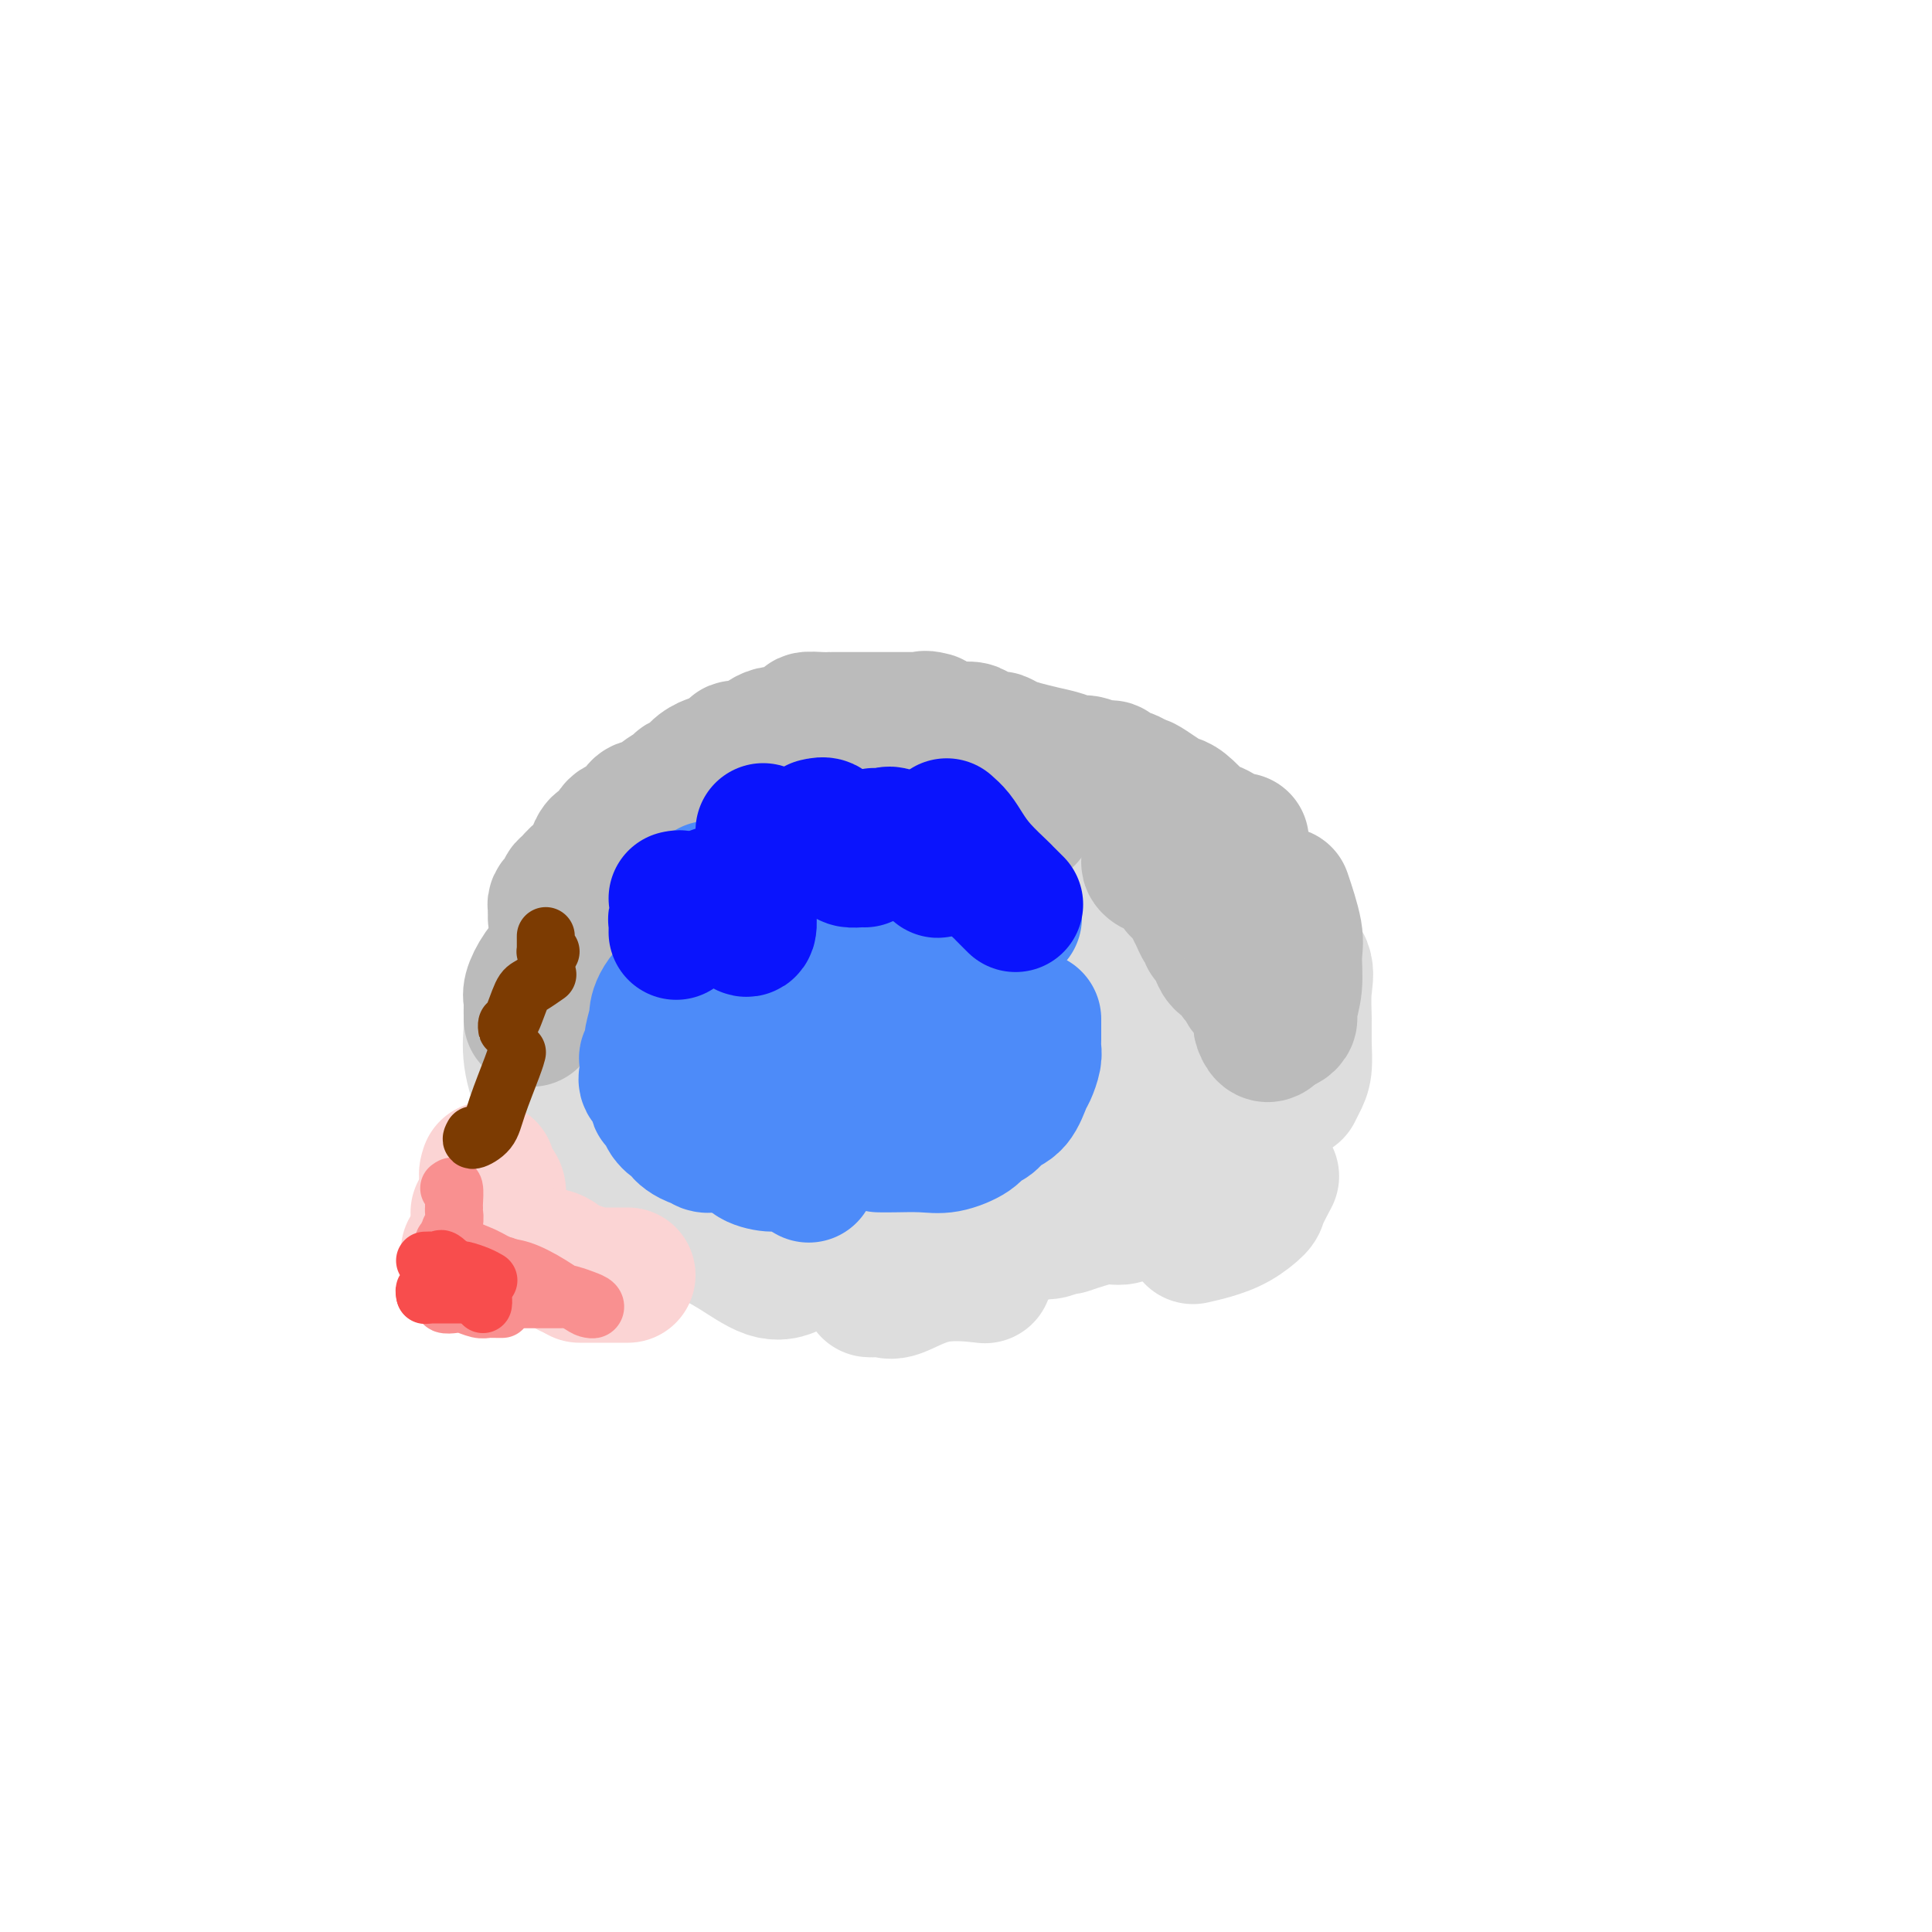 <svg viewBox='0 0 400 400' version='1.1' xmlns='http://www.w3.org/2000/svg' xmlns:xlink='http://www.w3.org/1999/xlink'><g fill='none' stroke='#DDDDDD' stroke-width='28' stroke-linecap='round' stroke-linejoin='round'><path d='M110,210c-0.013,-0.213 -0.027,-0.427 0,0c0.027,0.427 0.093,1.494 0,3c-0.093,1.506 -0.347,3.452 0,6c0.347,2.548 1.293,5.698 3,9c1.707,3.302 4.174,6.755 6,9c1.826,2.245 3.011,3.281 4,4c0.989,0.719 1.782,1.121 3,2c1.218,0.879 2.863,2.236 4,3c1.137,0.764 1.768,0.937 2,1c0.232,0.063 0.066,0.018 0,0c-0.066,-0.018 -0.033,-0.009 0,0'/><path d='M180,267c0.241,0.024 0.483,0.049 1,0c0.517,-0.049 1.310,-0.171 2,0c0.690,0.171 1.278,0.633 3,0c1.722,-0.633 4.579,-2.363 8,-3c3.421,-0.637 7.406,-0.182 9,0c1.594,0.182 0.797,0.091 0,0'/><path d='M247,256c1.242,-0.279 2.484,-0.559 4,-1c1.516,-0.441 3.307,-1.044 5,-2c1.693,-0.956 3.289,-2.267 4,-3c0.711,-0.733 0.538,-0.890 1,-2c0.462,-1.110 1.561,-3.174 2,-4c0.439,-0.826 0.220,-0.413 0,0'/><path d='M268,226c0.309,-0.627 0.618,-1.255 1,-2c0.382,-0.745 0.837,-1.609 1,-3c0.163,-1.391 0.033,-3.310 0,-5c-0.033,-1.690 0.030,-3.152 0,-5c-0.030,-1.848 -0.155,-4.081 0,-6c0.155,-1.919 0.588,-3.522 0,-5c-0.588,-1.478 -2.199,-2.831 -3,-4c-0.801,-1.169 -0.792,-2.156 -1,-3c-0.208,-0.844 -0.634,-1.547 -1,-2c-0.366,-0.453 -0.673,-0.657 -1,-1c-0.327,-0.343 -0.675,-0.824 -1,-1c-0.325,-0.176 -0.626,-0.047 -1,0c-0.374,0.047 -0.821,0.014 -1,0c-0.179,-0.014 -0.089,-0.007 0,0'/><path d='M220,164c-0.699,-0.868 -1.398,-1.736 -2,-2c-0.602,-0.264 -1.107,0.075 -2,0c-0.893,-0.075 -2.175,-0.565 -3,-1c-0.825,-0.435 -1.194,-0.814 -2,-1c-0.806,-0.186 -2.050,-0.179 -3,-1c-0.950,-0.821 -1.605,-2.472 -2,-3c-0.395,-0.528 -0.528,0.065 -1,0c-0.472,-0.065 -1.281,-0.788 -2,-1c-0.719,-0.212 -1.349,0.088 -2,0c-0.651,-0.088 -1.325,-0.563 -2,-1c-0.675,-0.437 -1.352,-0.835 -2,-1c-0.648,-0.165 -1.269,-0.097 -2,0c-0.731,0.097 -1.574,0.222 -2,0c-0.426,-0.222 -0.435,-0.792 -1,-1c-0.565,-0.208 -1.687,-0.056 -2,0c-0.313,0.056 0.184,0.015 0,0c-0.184,-0.015 -1.049,-0.004 -2,0c-0.951,0.004 -1.986,-0.000 -3,0c-1.014,0.000 -2.005,0.004 -3,0c-0.995,-0.004 -1.994,-0.017 -3,0c-1.006,0.017 -2.017,0.065 -3,0c-0.983,-0.065 -1.936,-0.244 -3,0c-1.064,0.244 -2.237,0.909 -3,1c-0.763,0.091 -1.116,-0.392 -2,0c-0.884,0.392 -2.300,1.659 -3,2c-0.700,0.341 -0.683,-0.242 -1,0c-0.317,0.242 -0.969,1.311 -2,2c-1.031,0.689 -2.441,0.999 -3,1c-0.559,0.001 -0.266,-0.307 -1,0c-0.734,0.307 -2.495,1.231 -4,2c-1.505,0.769 -2.752,1.385 -4,2'/><path d='M150,162c-3.888,1.763 -2.107,1.171 -2,1c0.107,-0.171 -1.458,0.078 -3,1c-1.542,0.922 -3.061,2.516 -4,3c-0.939,0.484 -1.300,-0.142 -2,0c-0.700,0.142 -1.741,1.052 -3,2c-1.259,0.948 -2.735,1.934 -3,2c-0.265,0.066 0.683,-0.788 0,0c-0.683,0.788 -2.995,3.219 -4,4c-1.005,0.781 -0.701,-0.086 -1,0c-0.299,0.086 -1.200,1.127 -2,2c-0.800,0.873 -1.500,1.580 -2,2c-0.500,0.420 -0.800,0.555 -1,1c-0.200,0.445 -0.301,1.202 -1,2c-0.699,0.798 -1.996,1.638 -3,3c-1.004,1.362 -1.715,3.246 -2,4c-0.285,0.754 -0.142,0.377 0,0'/><path d='M116,208c-0.197,1.541 -0.394,3.083 0,5c0.394,1.917 1.379,4.210 2,6c0.621,1.790 0.879,3.078 2,5c1.121,1.922 3.105,4.478 4,6c0.895,1.522 0.703,2.009 1,3c0.297,0.991 1.085,2.487 2,4c0.915,1.513 1.957,3.045 3,4c1.043,0.955 2.089,1.334 3,2c0.911,0.666 1.689,1.619 2,2c0.311,0.381 0.156,0.191 0,0'/><path d='M134,246c-0.010,0.677 -0.019,1.355 2,3c2.019,1.645 6.068,4.259 9,6c2.932,1.741 4.747,2.610 7,4c2.253,1.390 4.944,3.300 7,4c2.056,0.700 3.477,0.188 4,0c0.523,-0.188 0.150,-0.054 0,0c-0.150,0.054 -0.075,0.027 0,0'/><path d='M163,260c-0.385,-0.016 -0.770,-0.033 0,0c0.770,0.033 2.696,0.114 4,0c1.304,-0.114 1.985,-0.423 5,0c3.015,0.423 8.363,1.577 13,2c4.637,0.423 8.562,0.113 11,0c2.438,-0.113 3.387,-0.030 4,0c0.613,0.030 0.889,0.009 1,0c0.111,-0.009 0.055,-0.004 0,0'/><path d='M221,254c2.574,-0.871 5.149,-1.742 7,-2c1.851,-0.258 2.980,0.096 4,0c1.020,-0.096 1.931,-0.642 2,-1c0.069,-0.358 -0.702,-0.527 0,-1c0.702,-0.473 2.879,-1.251 4,-2c1.121,-0.749 1.186,-1.471 2,-2c0.814,-0.529 2.375,-0.865 3,-1c0.625,-0.135 0.312,-0.067 0,0'/><path d='M247,235c0.084,-0.113 0.167,-0.227 0,0c-0.167,0.227 -0.585,0.794 0,1c0.585,0.206 2.173,0.051 3,0c0.827,-0.051 0.894,0.003 2,0c1.106,-0.003 3.250,-0.062 4,0c0.750,0.062 0.106,0.244 0,-1c-0.106,-1.244 0.325,-3.913 1,-7c0.675,-3.087 1.593,-6.590 2,-9c0.407,-2.410 0.302,-3.726 0,-5c-0.302,-1.274 -0.801,-2.507 -1,-3c-0.199,-0.493 -0.100,-0.247 0,0'/><path d='M229,188c-0.137,0.097 -0.274,0.195 -1,0c-0.726,-0.195 -2.041,-0.681 -3,-1c-0.959,-0.319 -1.562,-0.471 -2,-1c-0.438,-0.529 -0.712,-1.434 -2,-2c-1.288,-0.566 -3.589,-0.794 -5,-1c-1.411,-0.206 -1.930,-0.392 -3,-1c-1.070,-0.608 -2.690,-1.640 -4,-2c-1.310,-0.360 -2.309,-0.048 -4,0c-1.691,0.048 -4.073,-0.169 -6,-1c-1.927,-0.831 -3.400,-2.275 -5,-3c-1.600,-0.725 -3.327,-0.730 -6,-1c-2.673,-0.270 -6.292,-0.804 -8,-1c-1.708,-0.196 -1.505,-0.052 -2,0c-0.495,0.052 -1.689,0.013 -2,0c-0.311,-0.013 0.260,-0.001 0,0c-0.260,0.001 -1.352,-0.011 -2,0c-0.648,0.011 -0.853,0.044 -1,0c-0.147,-0.044 -0.235,-0.165 -1,0c-0.765,0.165 -2.206,0.615 -3,1c-0.794,0.385 -0.942,0.705 -2,1c-1.058,0.295 -3.028,0.565 -4,1c-0.972,0.435 -0.947,1.034 -2,2c-1.053,0.966 -3.184,2.299 -5,3c-1.816,0.701 -3.317,0.769 -4,1c-0.683,0.231 -0.548,0.624 -1,1c-0.452,0.376 -1.490,0.734 -2,1c-0.510,0.266 -0.490,0.439 -1,1c-0.510,0.561 -1.549,1.511 -2,2c-0.451,0.489 -0.314,0.516 -1,1c-0.686,0.484 -2.196,1.424 -3,2c-0.804,0.576 -0.902,0.788 -1,1'/><path d='M141,192c-5.203,3.125 -2.210,1.936 -2,2c0.210,0.064 -2.364,1.379 -5,3c-2.636,1.621 -5.334,3.549 -7,5c-1.666,1.451 -2.299,2.427 -4,4c-1.701,1.573 -4.470,3.744 -6,5c-1.530,1.256 -1.823,1.596 -2,2c-0.177,0.404 -0.240,0.872 0,1c0.240,0.128 0.783,-0.083 1,0c0.217,0.083 0.109,0.459 3,0c2.891,-0.459 8.780,-1.755 11,-3c2.220,-1.245 0.769,-2.439 4,-4c3.231,-1.561 11.143,-3.489 15,-5c3.857,-1.511 3.659,-2.604 5,-4c1.341,-1.396 4.222,-3.095 6,-4c1.778,-0.905 2.452,-1.016 3,-1c0.548,0.016 0.969,0.159 1,0c0.031,-0.159 -0.327,-0.621 0,-1c0.327,-0.379 1.339,-0.676 2,-1c0.661,-0.324 0.970,-0.675 1,-1c0.030,-0.325 -0.219,-0.623 0,-1c0.219,-0.377 0.905,-0.832 1,-1c0.095,-0.168 -0.401,-0.048 -1,0c-0.599,0.048 -1.299,0.024 -2,0'/><path d='M165,188c-1.253,0.521 -2.886,1.824 -4,3c-1.114,1.176 -1.708,2.225 -4,5c-2.292,2.775 -6.282,7.275 -8,10c-1.718,2.725 -1.164,3.673 -1,5c0.164,1.327 -0.061,3.031 0,4c0.061,0.969 0.407,1.202 0,2c-0.407,0.798 -1.569,2.160 -2,3c-0.431,0.840 -0.132,1.159 0,2c0.132,0.841 0.097,2.204 0,3c-0.097,0.796 -0.256,1.026 -1,2c-0.744,0.974 -2.073,2.691 0,1c2.073,-1.691 7.549,-6.791 10,-9c2.451,-2.209 1.879,-1.527 2,-2c0.121,-0.473 0.936,-2.102 2,-4c1.064,-1.898 2.376,-4.066 4,-7c1.624,-2.934 3.559,-6.633 5,-9c1.441,-2.367 2.386,-3.403 3,-4c0.614,-0.597 0.897,-0.757 1,-1c0.103,-0.243 0.028,-0.570 0,-1c-0.028,-0.430 -0.007,-0.962 0,-1c0.007,-0.038 0.002,0.418 0,1c-0.002,0.582 -0.001,1.291 0,2'/><path d='M172,193c0.026,2.153 0.091,6.034 0,8c-0.091,1.966 -0.339,2.015 -3,7c-2.661,4.985 -7.734,14.904 -10,20c-2.266,5.096 -1.725,5.369 -2,6c-0.275,0.631 -1.367,1.619 -2,3c-0.633,1.381 -0.809,3.154 -1,4c-0.191,0.846 -0.398,0.766 0,1c0.398,0.234 1.401,0.784 2,1c0.599,0.216 0.794,0.098 2,0c1.206,-0.098 3.422,-0.175 5,-1c1.578,-0.825 2.517,-2.396 3,-4c0.483,-1.604 0.511,-3.239 1,-5c0.489,-1.761 1.439,-3.646 2,-6c0.561,-2.354 0.733,-5.177 1,-8c0.267,-2.823 0.629,-5.646 1,-8c0.371,-2.354 0.751,-4.237 2,-7c1.249,-2.763 3.368,-6.404 5,-10c1.632,-3.596 2.777,-7.147 4,-9c1.223,-1.853 2.524,-2.006 3,-3c0.476,-0.994 0.128,-2.827 0,-3c-0.128,-0.173 -0.034,1.314 0,3c0.034,1.686 0.009,3.569 0,6c-0.009,2.431 -0.003,5.409 0,9c0.003,3.591 0.001,7.796 0,12'/><path d='M185,209c-0.000,5.895 -0.001,5.631 0,7c0.001,1.369 0.003,4.371 0,7c-0.003,2.629 -0.012,4.887 0,6c0.012,1.113 0.044,1.083 0,1c-0.044,-0.083 -0.166,-0.218 0,0c0.166,0.218 0.620,0.790 1,1c0.380,0.210 0.687,0.060 1,0c0.313,-0.060 0.631,-0.029 1,0c0.369,0.029 0.787,0.057 1,0c0.213,-0.057 0.220,-0.200 1,0c0.780,0.200 2.334,0.744 3,2c0.666,1.256 0.443,3.225 1,4c0.557,0.775 1.892,0.357 3,0c1.108,-0.357 1.988,-0.652 3,-1c1.012,-0.348 2.155,-0.749 3,-2c0.845,-1.251 1.393,-3.352 2,-5c0.607,-1.648 1.273,-2.842 2,-5c0.727,-2.158 1.514,-5.279 2,-8c0.486,-2.721 0.669,-5.040 1,-8c0.331,-2.960 0.809,-6.560 1,-9c0.191,-2.440 0.096,-3.720 0,-5'/><path d='M211,194c0.622,-5.200 0.177,-3.200 0,-3c-0.177,0.200 -0.087,-1.398 0,-2c0.087,-0.602 0.173,-0.207 0,0c-0.173,0.207 -0.603,0.225 -1,0c-0.397,-0.225 -0.762,-0.694 -1,0c-0.238,0.694 -0.351,2.552 0,4c0.351,1.448 1.165,2.487 2,5c0.835,2.513 1.690,6.500 2,9c0.310,2.500 0.075,3.513 0,5c-0.075,1.487 0.010,3.449 0,5c-0.010,1.551 -0.116,2.690 0,4c0.116,1.310 0.453,2.789 0,4c-0.453,1.211 -1.697,2.153 -3,3c-1.303,0.847 -2.665,1.599 -4,2c-1.335,0.401 -2.641,0.451 -4,1c-1.359,0.549 -2.770,1.597 -4,2c-1.230,0.403 -2.279,0.159 -3,0c-0.721,-0.159 -1.114,-0.235 -2,0c-0.886,0.235 -2.266,0.781 -3,1c-0.734,0.219 -0.824,0.110 -1,0c-0.176,-0.110 -0.438,-0.222 -1,0c-0.562,0.222 -1.422,0.777 -2,1c-0.578,0.223 -0.873,0.115 -1,0c-0.127,-0.115 -0.086,-0.237 0,0c0.086,0.237 0.215,0.833 0,1c-0.215,0.167 -0.776,-0.095 -1,0c-0.224,0.095 -0.112,0.548 0,1'/><path d='M184,237c-4.462,1.845 -1.117,0.456 0,0c1.117,-0.456 0.005,0.021 0,1c-0.005,0.979 1.096,2.458 2,3c0.904,0.542 1.612,0.145 2,0c0.388,-0.145 0.458,-0.038 2,0c1.542,0.038 4.556,0.008 7,0c2.444,-0.008 4.316,0.008 7,-1c2.684,-1.008 6.178,-3.038 8,-4c1.822,-0.962 1.970,-0.855 3,-1c1.030,-0.145 2.942,-0.543 4,-1c1.058,-0.457 1.261,-0.975 2,-1c0.739,-0.025 2.015,0.442 3,0c0.985,-0.442 1.679,-1.794 2,-3c0.321,-1.206 0.269,-2.265 1,-4c0.731,-1.735 2.246,-4.145 3,-6c0.754,-1.855 0.749,-3.156 1,-5c0.251,-1.844 0.759,-4.230 1,-7c0.241,-2.770 0.216,-5.925 0,-9c-0.216,-3.075 -0.621,-6.070 -1,-8c-0.379,-1.930 -0.731,-2.796 -1,-4c-0.269,-1.204 -0.453,-2.745 -1,-4c-0.547,-1.255 -1.455,-2.222 -2,-3c-0.545,-0.778 -0.727,-1.365 -1,-2c-0.273,-0.635 -0.636,-1.317 -1,-2'/><path d='M225,176c-0.957,-2.366 -0.350,-0.780 0,-1c0.350,-0.220 0.444,-2.244 0,-3c-0.444,-0.756 -1.425,-0.244 -2,-1c-0.575,-0.756 -0.745,-2.781 -1,-4c-0.255,-1.219 -0.594,-1.633 -1,-2c-0.406,-0.367 -0.878,-0.688 -1,-1c-0.122,-0.312 0.106,-0.615 0,-1c-0.106,-0.385 -0.545,-0.853 -1,-1c-0.455,-0.147 -0.925,0.025 -1,0c-0.075,-0.025 0.245,-0.249 1,0c0.755,0.249 1.946,0.970 3,2c1.054,1.030 1.971,2.368 3,3c1.029,0.632 2.171,0.559 3,1c0.829,0.441 1.345,1.395 2,2c0.655,0.605 1.449,0.861 2,1c0.551,0.139 0.859,0.161 2,1c1.141,0.839 3.115,2.494 4,3c0.885,0.506 0.680,-0.135 1,0c0.320,0.135 1.164,1.048 2,2c0.836,0.952 1.663,1.943 2,3c0.337,1.057 0.184,2.181 0,3c-0.184,0.819 -0.398,1.332 0,3c0.398,1.668 1.408,4.491 2,6c0.592,1.509 0.767,1.703 1,3c0.233,1.297 0.524,3.695 1,5c0.476,1.305 1.136,1.516 2,2c0.864,0.484 1.932,1.242 3,2'/><path d='M252,204c0.713,0.815 -0.005,0.853 0,1c0.005,0.147 0.734,0.402 1,1c0.266,0.598 0.071,1.540 0,2c-0.071,0.460 -0.018,0.440 0,1c0.018,0.560 0.001,1.702 0,2c-0.001,0.298 0.014,-0.248 0,0c-0.014,0.248 -0.056,1.291 0,2c0.056,0.709 0.211,1.083 0,2c-0.211,0.917 -0.789,2.375 -1,3c-0.211,0.625 -0.057,0.415 0,1c0.057,0.585 0.015,1.965 0,3c-0.015,1.035 -0.004,1.724 0,2c0.004,0.276 0.002,0.138 0,0'/><path d='M247,233c0.045,-0.159 0.089,-0.317 0,0c-0.089,0.317 -0.312,1.110 -1,2c-0.688,0.890 -1.842,1.877 -3,3c-1.158,1.123 -2.321,2.381 -3,3c-0.679,0.619 -0.874,0.599 -2,1c-1.126,0.401 -3.183,1.222 -4,2c-0.817,0.778 -0.394,1.514 -1,2c-0.606,0.486 -2.240,0.721 -3,1c-0.760,0.279 -0.645,0.603 -1,1c-0.355,0.397 -1.180,0.866 -2,1c-0.820,0.134 -1.634,-0.066 -2,0c-0.366,0.066 -0.285,0.400 -1,1c-0.715,0.600 -2.226,1.466 -3,2c-0.774,0.534 -0.811,0.734 -1,1c-0.189,0.266 -0.528,0.596 -1,1c-0.472,0.404 -1.076,0.883 -2,1c-0.924,0.117 -2.169,-0.127 -3,0c-0.831,0.127 -1.248,0.626 -2,1c-0.752,0.374 -1.837,0.622 -3,1c-1.163,0.378 -2.403,0.886 -3,1c-0.597,0.114 -0.552,-0.165 -1,0c-0.448,0.165 -1.390,0.775 -2,1c-0.610,0.225 -0.889,0.064 -1,0c-0.111,-0.064 -0.056,-0.032 0,0'/></g>
<g fill='none' stroke='#BBBBBB' stroke-width='28' stroke-linecap='round' stroke-linejoin='round'><path d='M110,211c0.003,-0.217 0.006,-0.434 0,-1c-0.006,-0.566 -0.020,-1.480 0,-2c0.020,-0.520 0.074,-0.645 0,-1c-0.074,-0.355 -0.274,-0.940 0,-2c0.274,-1.060 1.024,-2.593 2,-4c0.976,-1.407 2.179,-2.686 3,-4c0.821,-1.314 1.259,-2.661 3,-5c1.741,-2.339 4.783,-5.668 6,-7c1.217,-1.332 0.608,-0.666 0,0'/><path d='M139,173c0.574,-0.342 1.149,-0.685 2,-1c0.851,-0.315 1.980,-0.604 3,-1c1.020,-0.396 1.931,-0.899 3,-1c1.069,-0.101 2.298,0.200 3,0c0.702,-0.200 0.879,-0.902 1,-1c0.121,-0.098 0.187,0.407 1,0c0.813,-0.407 2.373,-1.728 4,-2c1.627,-0.272 3.323,0.504 5,0c1.677,-0.504 3.336,-2.287 4,-3c0.664,-0.713 0.332,-0.357 0,0'/><path d='M194,163c0.223,-0.083 0.445,-0.167 1,0c0.555,0.167 1.442,0.584 2,1c0.558,0.416 0.785,0.831 1,1c0.215,0.169 0.416,0.091 1,0c0.584,-0.091 1.552,-0.196 2,0c0.448,0.196 0.378,0.692 1,1c0.622,0.308 1.937,0.429 4,1c2.063,0.571 4.875,1.592 6,2c1.125,0.408 0.562,0.204 0,0'/><path d='M238,178c-0.133,0.305 -0.266,0.610 0,1c0.266,0.390 0.932,0.865 2,1c1.068,0.135 2.539,-0.070 3,0c0.461,0.070 -0.087,0.414 0,1c0.087,0.586 0.811,1.413 1,2c0.189,0.587 -0.157,0.934 0,1c0.157,0.066 0.816,-0.148 1,0c0.184,0.148 -0.106,0.659 0,1c0.106,0.341 0.607,0.511 1,1c0.393,0.489 0.679,1.297 1,2c0.321,0.703 0.677,1.300 1,2c0.323,0.700 0.612,1.502 1,2c0.388,0.498 0.874,0.692 1,1c0.126,0.308 -0.108,0.730 0,1c0.108,0.270 0.557,0.387 1,1c0.443,0.613 0.879,1.722 1,2c0.121,0.278 -0.073,-0.277 0,0c0.073,0.277 0.415,1.385 1,2c0.585,0.615 1.414,0.738 2,1c0.586,0.262 0.928,0.662 1,1c0.072,0.338 -0.126,0.615 0,1c0.126,0.385 0.576,0.879 1,1c0.424,0.121 0.821,-0.129 1,0c0.179,0.129 0.138,0.639 0,1c-0.138,0.361 -0.374,0.574 0,1c0.374,0.426 1.358,1.067 2,2c0.642,0.933 0.943,2.159 1,3c0.057,0.841 -0.129,1.298 0,2c0.129,0.702 0.573,1.651 1,2c0.427,0.349 0.836,0.100 1,0c0.164,-0.100 0.082,-0.050 0,0'/><path d='M265,212c0.301,0.082 0.602,0.164 1,0c0.398,-0.164 0.893,-0.574 1,-1c0.107,-0.426 -0.175,-0.868 0,-2c0.175,-1.132 0.807,-2.952 1,-5c0.193,-2.048 -0.051,-4.322 0,-6c0.051,-1.678 0.398,-2.759 0,-5c-0.398,-2.241 -1.542,-5.640 -2,-7c-0.458,-1.360 -0.229,-0.680 0,0'/><path d='M257,174c-0.435,0.014 -0.870,0.028 -1,0c-0.130,-0.028 0.045,-0.100 0,0c-0.045,0.100 -0.309,0.370 -1,0c-0.691,-0.370 -1.809,-1.381 -3,-2c-1.191,-0.619 -2.454,-0.847 -3,-1c-0.546,-0.153 -0.377,-0.229 -1,-1c-0.623,-0.771 -2.040,-2.235 -3,-3c-0.960,-0.765 -1.462,-0.831 -2,-1c-0.538,-0.169 -1.112,-0.441 -2,-1c-0.888,-0.559 -2.091,-1.406 -3,-2c-0.909,-0.594 -1.524,-0.934 -2,-1c-0.476,-0.066 -0.812,0.141 -1,0c-0.188,-0.141 -0.228,-0.630 -1,-1c-0.772,-0.370 -2.275,-0.620 -3,-1c-0.725,-0.380 -0.672,-0.889 -1,-1c-0.328,-0.111 -1.038,0.178 -2,0c-0.962,-0.178 -2.175,-0.821 -3,-1c-0.825,-0.179 -1.260,0.107 -2,0c-0.740,-0.107 -1.785,-0.607 -3,-1c-1.215,-0.393 -2.600,-0.679 -4,-1c-1.400,-0.321 -2.816,-0.677 -4,-1c-1.184,-0.323 -2.137,-0.612 -3,-1c-0.863,-0.388 -1.638,-0.874 -2,-1c-0.362,-0.126 -0.313,0.107 -1,0c-0.687,-0.107 -2.112,-0.554 -3,-1c-0.888,-0.446 -1.239,-0.889 -2,-1c-0.761,-0.111 -1.932,0.111 -3,0c-1.068,-0.111 -2.034,-0.556 -3,-1'/><path d='M195,150c-5.919,-1.774 -2.716,-1.207 -2,-1c0.716,0.207 -1.055,0.056 -2,0c-0.945,-0.056 -1.064,-0.015 -1,0c0.064,0.015 0.312,0.004 0,0c-0.312,-0.004 -1.182,-0.001 -2,0c-0.818,0.001 -1.582,0.000 -2,0c-0.418,-0.000 -0.490,-0.000 -1,0c-0.510,0.000 -1.459,0.000 -2,0c-0.541,-0.000 -0.672,-0.000 -1,0c-0.328,0.000 -0.851,0.000 -1,0c-0.149,-0.000 0.076,0.000 0,0c-0.076,-0.000 -0.453,-0.000 -1,0c-0.547,0.000 -1.265,0.000 -2,0c-0.735,-0.000 -1.488,-0.000 -2,0c-0.512,0.000 -0.782,0.000 -1,0c-0.218,-0.000 -0.382,-0.001 -1,0c-0.618,0.001 -1.690,0.003 -2,0c-0.310,-0.003 0.141,-0.012 0,0c-0.141,0.012 -0.874,0.045 -2,0c-1.126,-0.045 -2.644,-0.170 -3,0c-0.356,0.170 0.449,0.633 0,1c-0.449,0.367 -2.152,0.637 -3,1c-0.848,0.363 -0.841,0.818 -1,1c-0.159,0.182 -0.483,0.092 -1,0c-0.517,-0.092 -1.228,-0.184 -2,0c-0.772,0.184 -1.606,0.644 -2,1c-0.394,0.356 -0.349,0.606 -1,1c-0.651,0.394 -1.999,0.930 -3,1c-1.001,0.070 -1.654,-0.327 -2,0c-0.346,0.327 -0.385,1.379 -1,2c-0.615,0.621 -1.808,0.810 -3,1'/><path d='M148,158c-3.069,1.360 -1.240,0.262 -1,0c0.240,-0.262 -1.108,0.314 -2,1c-0.892,0.686 -1.327,1.484 -2,2c-0.673,0.516 -1.584,0.750 -2,1c-0.416,0.250 -0.336,0.515 -1,1c-0.664,0.485 -2.071,1.189 -3,2c-0.929,0.811 -1.380,1.727 -2,2c-0.620,0.273 -1.409,-0.099 -2,0c-0.591,0.099 -0.984,0.667 -1,1c-0.016,0.333 0.347,0.431 0,1c-0.347,0.569 -1.402,1.609 -2,2c-0.598,0.391 -0.738,0.133 -1,0c-0.262,-0.133 -0.647,-0.143 -1,0c-0.353,0.143 -0.673,0.438 -1,1c-0.327,0.562 -0.661,1.392 -1,2c-0.339,0.608 -0.681,0.993 -1,1c-0.319,0.007 -0.613,-0.364 -1,0c-0.387,0.364 -0.867,1.463 -1,2c-0.133,0.537 0.079,0.511 0,1c-0.079,0.489 -0.451,1.493 -1,2c-0.549,0.507 -1.274,0.517 -2,1c-0.726,0.483 -1.452,1.439 -2,2c-0.548,0.561 -0.917,0.727 -1,1c-0.083,0.273 0.121,0.651 0,1c-0.121,0.349 -0.568,0.667 -1,1c-0.432,0.333 -0.848,0.681 -1,1c-0.152,0.319 -0.041,0.607 0,1c0.041,0.393 0.011,0.889 0,1c-0.011,0.111 -0.003,-0.162 0,0c0.003,0.162 0.001,0.761 0,1c-0.001,0.239 -0.000,0.120 0,0'/></g>
<g fill='none' stroke='#FBD4D4' stroke-width='28' stroke-linecap='round' stroke-linejoin='round'><path d='M99,251c0.311,0.000 0.622,0.000 1,0c0.378,0.000 0.822,0.000 1,0c0.178,-0.000 0.089,0.000 0,0'/><path d='M101,242c-0.227,0.681 -0.453,1.362 0,2c0.453,0.638 1.587,1.232 2,2c0.413,0.768 0.107,1.711 0,3c-0.107,1.289 -0.014,2.924 0,4c0.014,1.076 -0.053,1.594 0,2c0.053,0.406 0.224,0.701 0,1c-0.224,0.299 -0.845,0.602 -1,1c-0.155,0.398 0.154,0.890 0,1c-0.154,0.110 -0.772,-0.163 -1,0c-0.228,0.163 -0.065,0.761 0,1c0.065,0.239 0.033,0.120 0,0'/><path d='M97,259c0.365,0.000 0.729,0.000 1,0c0.271,0.000 0.447,0.000 1,0c0.553,0.000 1.483,0.000 2,0c0.517,0.000 0.622,0.000 1,0c0.378,0.000 1.029,0.000 2,0c0.971,0.000 2.261,0.000 3,0c0.739,0.000 0.925,0.000 1,0c0.075,0.000 0.037,0.000 0,0'/><path d='M106,259c0.344,0.034 0.687,0.068 1,0c0.313,-0.068 0.595,-0.239 1,0c0.405,0.239 0.935,0.887 2,1c1.065,0.113 2.667,-0.309 4,0c1.333,0.309 2.396,1.351 3,2c0.604,0.649 0.750,0.906 1,1c0.250,0.094 0.606,0.025 1,0c0.394,-0.025 0.827,-0.007 1,0c0.173,0.007 0.087,0.004 0,0'/><path d='M120,264c0.759,0.000 1.517,0.000 2,0c0.483,0.000 0.689,0.000 1,0c0.311,0.000 0.727,0.000 1,0c0.273,0.000 0.401,0.000 1,0c0.599,0.000 1.667,0.000 2,0c0.333,0.000 -0.068,0.000 0,0c0.068,0.000 0.606,0.000 1,0c0.394,0.000 0.645,0.000 1,0c0.355,0.000 0.816,0.000 1,0c0.184,0.000 0.092,0.000 0,0'/></g>
<g fill='none' stroke='#F99090' stroke-width='12' stroke-linecap='round' stroke-linejoin='round'><path d='M93,246c0.423,-0.314 0.847,-0.628 1,0c0.153,0.628 0.037,2.200 0,3c-0.037,0.800 0.005,0.830 0,1c-0.005,0.170 -0.058,0.480 0,1c0.058,0.520 0.225,1.250 0,2c-0.225,0.750 -0.844,1.521 -1,2c-0.156,0.479 0.150,0.668 0,1c-0.150,0.332 -0.757,0.809 -1,1c-0.243,0.191 -0.121,0.095 0,0'/><path d='M92,259c0.006,-0.119 0.011,-0.238 0,0c-0.011,0.238 -0.039,0.834 0,1c0.039,0.166 0.146,-0.099 1,0c0.854,0.099 2.454,0.562 3,1c0.546,0.438 0.038,0.849 0,1c-0.038,0.151 0.393,0.040 1,0c0.607,-0.040 1.389,-0.011 2,0c0.611,0.011 1.049,0.003 2,0c0.951,-0.003 2.415,-0.001 3,0c0.585,0.001 0.293,0.000 0,0'/><path d='M92,269c-0.186,0.415 -0.373,0.829 0,1c0.373,0.171 1.304,0.098 2,0c0.696,-0.098 1.156,-0.223 2,0c0.844,0.223 2.072,0.792 3,1c0.928,0.208 1.555,0.056 2,0c0.445,-0.056 0.707,-0.015 1,0c0.293,0.015 0.617,0.004 1,0c0.383,-0.004 0.824,-0.001 1,0c0.176,0.001 0.088,0.001 0,0'/><path d='M99,269c-0.051,0.000 -0.102,0.000 1,0c1.102,0.000 3.357,0.000 5,0c1.643,0.000 2.675,0.000 4,0c1.325,0.000 2.943,0.000 4,0c1.057,0.000 1.554,0.000 2,0c0.446,0.000 0.842,0.000 1,0c0.158,0.000 0.079,0.000 0,0'/><path d='M107,267c0.524,0.024 1.048,0.048 2,0c0.952,-0.048 2.333,-0.167 4,0c1.667,0.167 3.621,0.619 5,1c1.379,0.381 2.185,0.690 3,1c0.815,0.310 1.641,0.621 2,1c0.359,0.379 0.252,0.827 0,1c-0.252,0.173 -0.650,0.073 -1,0c-0.350,-0.073 -0.652,-0.117 -2,-1c-1.348,-0.883 -3.744,-2.605 -6,-4c-2.256,-1.395 -4.374,-2.462 -6,-3c-1.626,-0.538 -2.762,-0.548 -4,-1c-1.238,-0.452 -2.579,-1.348 -4,-2c-1.421,-0.652 -2.921,-1.060 -4,-2c-1.079,-0.940 -1.737,-2.411 -2,-3c-0.263,-0.589 -0.132,-0.294 0,0'/></g>
<g fill='none' stroke='#F84D4D' stroke-width='12' stroke-linecap='round' stroke-linejoin='round'><path d='M92,263c0.092,0.055 0.183,0.110 0,0c-0.183,-0.110 -0.641,-0.384 -1,0c-0.359,0.384 -0.618,1.427 -1,2c-0.382,0.573 -0.887,0.675 -1,1c-0.113,0.325 0.166,0.872 0,1c-0.166,0.128 -0.776,-0.161 -1,0c-0.224,0.161 -0.060,0.774 0,1c0.060,0.226 0.017,0.065 0,0c-0.017,-0.065 -0.009,-0.032 0,0'/><path d='M88,268c0.243,0.000 0.486,0.000 1,0c0.514,0.000 1.301,0.000 2,0c0.699,0.000 1.312,0.000 2,0c0.688,0.000 1.453,0.000 2,0c0.547,0.000 0.878,0.000 1,0c0.122,0.000 0.035,0.000 0,0c-0.035,0.000 -0.017,0.000 0,0'/><path d='M88,261c0.736,-0.026 1.472,-0.053 2,0c0.528,0.053 0.849,0.185 1,0c0.151,-0.185 0.131,-0.687 1,0c0.869,0.687 2.625,2.563 4,4c1.375,1.438 2.369,2.437 3,3c0.631,0.563 0.901,0.690 1,1c0.099,0.310 0.028,0.803 0,1c-0.028,0.197 -0.014,0.099 0,0'/><path d='M93,263c0.320,-0.006 0.639,-0.012 1,0c0.361,0.012 0.762,0.042 1,0c0.238,-0.042 0.312,-0.155 1,0c0.688,0.155 1.988,0.578 3,1c1.012,0.422 1.734,0.844 2,1c0.266,0.156 0.076,0.044 0,0c-0.076,-0.044 -0.038,-0.022 0,0'/><path d='M94,263c0.256,-0.054 0.512,-0.107 1,0c0.488,0.107 1.208,0.375 2,1c0.792,0.625 1.655,1.607 2,2c0.345,0.393 0.173,0.196 0,0'/></g>
<g fill='none' stroke='#7C3B02' stroke-width='12' stroke-linecap='round' stroke-linejoin='round'><path d='M98,235c-0.301,0.556 -0.603,1.112 0,1c0.603,-0.112 2.109,-0.892 3,-2c0.891,-1.108 1.167,-2.544 2,-5c0.833,-2.456 2.224,-5.930 3,-8c0.776,-2.070 0.936,-2.734 1,-3c0.064,-0.266 0.032,-0.133 0,0'/><path d='M105,212c0.017,0.543 0.033,1.086 0,1c-0.033,-0.086 -0.117,-0.801 0,-1c0.117,-0.199 0.435,0.118 1,-1c0.565,-1.118 1.378,-3.671 2,-5c0.622,-1.329 1.052,-1.435 2,-2c0.948,-0.565 2.414,-1.590 3,-2c0.586,-0.410 0.293,-0.205 0,0'/><path d='M114,197c-0.423,-0.014 -0.845,-0.029 -1,0c-0.155,0.029 -0.041,0.100 0,0c0.041,-0.100 0.011,-0.373 0,-1c-0.011,-0.627 -0.003,-1.608 0,-2c0.003,-0.392 0.002,-0.196 0,0'/></g>
<g fill='none' stroke='#4D8BF9' stroke-width='28' stroke-linecap='round' stroke-linejoin='round'><path d='M145,193c-0.194,0.667 -0.389,1.334 -1,3c-0.611,1.666 -1.639,4.330 -2,6c-0.361,1.670 -0.056,2.344 0,3c0.056,0.656 -0.136,1.293 0,2c0.136,0.707 0.600,1.485 1,2c0.400,0.515 0.735,0.769 1,1c0.265,0.231 0.460,0.441 1,1c0.540,0.559 1.424,1.467 2,2c0.576,0.533 0.845,0.689 2,2c1.155,1.311 3.196,3.776 5,6c1.804,2.224 3.373,4.207 4,5c0.627,0.793 0.314,0.397 0,0'/><path d='M182,237c0.703,0.012 1.406,0.024 3,0c1.594,-0.024 4.080,-0.086 6,0c1.920,0.086 3.276,0.318 5,0c1.724,-0.318 3.816,-1.185 5,-2c1.184,-0.815 1.459,-1.577 2,-2c0.541,-0.423 1.349,-0.507 2,-1c0.651,-0.493 1.145,-1.396 2,-2c0.855,-0.604 2.071,-0.911 3,-2c0.929,-1.089 1.569,-2.962 2,-4c0.431,-1.038 0.651,-1.241 1,-2c0.349,-0.759 0.825,-2.074 1,-3c0.175,-0.926 0.047,-1.464 0,-2c-0.047,-0.536 -0.013,-1.072 0,-2c0.013,-0.928 0.003,-2.250 0,-3c-0.003,-0.750 -0.001,-0.929 0,-1c0.001,-0.071 0.000,-0.036 0,0'/><path d='M210,190c-0.170,-0.601 -0.340,-1.202 -1,-2c-0.660,-0.798 -1.811,-1.791 -3,-3c-1.189,-1.209 -2.415,-2.632 -3,-3c-0.585,-0.368 -0.528,0.319 -1,0c-0.472,-0.319 -1.472,-1.643 -2,-2c-0.528,-0.357 -0.582,0.254 -1,0c-0.418,-0.254 -1.199,-1.374 -2,-2c-0.801,-0.626 -1.623,-0.760 -2,-1c-0.377,-0.240 -0.310,-0.586 -1,-1c-0.690,-0.414 -2.139,-0.896 -3,-1c-0.861,-0.104 -1.136,0.168 -2,0c-0.864,-0.168 -2.318,-0.777 -3,-1c-0.682,-0.223 -0.592,-0.060 -1,0c-0.408,0.060 -1.313,0.016 -2,0c-0.687,-0.016 -1.157,-0.004 -2,0c-0.843,0.004 -2.058,0.001 -3,0c-0.942,-0.001 -1.611,-0.002 -2,0c-0.389,0.002 -0.500,0.005 -1,0c-0.500,-0.005 -1.390,-0.017 -2,0c-0.610,0.017 -0.941,0.063 -1,0c-0.059,-0.063 0.152,-0.235 0,0c-0.152,0.235 -0.669,0.878 -1,1c-0.331,0.122 -0.476,-0.275 -1,0c-0.524,0.275 -1.428,1.224 -2,2c-0.572,0.776 -0.812,1.379 -1,2c-0.188,0.621 -0.323,1.260 -1,2c-0.677,0.740 -1.894,1.582 -3,3c-1.106,1.418 -2.101,3.411 -3,5c-0.899,1.589 -1.704,2.774 -2,4c-0.296,1.226 -0.085,2.493 0,4c0.085,1.507 0.042,3.253 0,5'/><path d='M158,202c-0.310,2.694 -0.084,2.929 0,3c0.084,0.071 0.025,-0.022 0,1c-0.025,1.022 -0.017,3.160 0,4c0.017,0.840 0.042,0.383 1,1c0.958,0.617 2.850,2.309 4,4c1.150,1.691 1.558,3.380 2,4c0.442,0.620 0.916,0.169 2,0c1.084,-0.169 2.777,-0.058 4,0c1.223,0.058 1.976,0.061 3,0c1.024,-0.061 2.320,-0.188 4,-1c1.680,-0.812 3.743,-2.309 5,-3c1.257,-0.691 1.708,-0.577 2,-1c0.292,-0.423 0.425,-1.383 1,-2c0.575,-0.617 1.593,-0.891 2,-1c0.407,-0.109 0.204,-0.055 0,0'/><path d='M182,193c-0.127,-0.002 -0.254,-0.004 -1,0c-0.746,0.004 -2.113,0.015 -3,0c-0.887,-0.015 -1.296,-0.054 -2,0c-0.704,0.054 -1.705,0.202 -3,1c-1.295,0.798 -2.885,2.247 -4,3c-1.115,0.753 -1.756,0.809 -2,1c-0.244,0.191 -0.092,0.516 0,1c0.092,0.484 0.122,1.127 0,2c-0.122,0.873 -0.397,1.978 0,3c0.397,1.022 1.466,1.962 2,3c0.534,1.038 0.534,2.173 1,3c0.466,0.827 1.398,1.346 2,2c0.602,0.654 0.874,1.443 1,2c0.126,0.557 0.106,0.881 1,1c0.894,0.119 2.702,0.032 5,0c2.298,-0.032 5.087,-0.009 7,0c1.913,0.009 2.951,0.005 4,0c1.049,-0.005 2.109,-0.011 3,0c0.891,0.011 1.612,0.040 2,0c0.388,-0.040 0.444,-0.150 1,0c0.556,0.150 1.613,0.560 2,0c0.387,-0.560 0.104,-2.091 0,-3c-0.104,-0.909 -0.029,-1.197 0,-2c0.029,-0.803 0.012,-2.122 0,-3c-0.012,-0.878 -0.020,-1.316 0,-2c0.020,-0.684 0.069,-1.614 0,-2c-0.069,-0.386 -0.256,-0.227 -1,-1c-0.744,-0.773 -2.047,-2.477 -3,-4c-0.953,-1.523 -1.558,-2.864 -2,-4c-0.442,-1.136 -0.721,-2.068 -1,-3'/><path d='M191,191c-1.328,-1.986 -1.148,-0.952 -1,-1c0.148,-0.048 0.263,-1.177 0,-2c-0.263,-0.823 -0.904,-1.338 -1,-2c-0.096,-0.662 0.353,-1.470 0,-2c-0.353,-0.530 -1.508,-0.783 -2,-1c-0.492,-0.217 -0.321,-0.398 -1,-1c-0.679,-0.602 -2.209,-1.625 -3,-2c-0.791,-0.375 -0.841,-0.100 -1,0c-0.159,0.100 -0.425,0.027 -1,0c-0.575,-0.027 -1.460,-0.007 -2,0c-0.540,0.007 -0.737,0.002 -1,0c-0.263,-0.002 -0.594,-0.001 -1,0c-0.406,0.001 -0.887,0.001 -1,0c-0.113,-0.001 0.142,-0.003 0,0c-0.142,0.003 -0.680,0.012 -1,0c-0.320,-0.012 -0.423,-0.043 -1,0c-0.577,0.043 -1.627,0.161 -2,0c-0.373,-0.161 -0.068,-0.600 -1,0c-0.932,0.600 -3.101,2.239 -4,3c-0.899,0.761 -0.530,0.642 -1,1c-0.470,0.358 -1.781,1.191 -3,2c-1.219,0.809 -2.347,1.594 -3,2c-0.653,0.406 -0.830,0.434 -2,1c-1.170,0.566 -3.334,1.671 -4,2c-0.666,0.329 0.167,-0.119 0,0c-0.167,0.119 -1.333,0.805 -2,1c-0.667,0.195 -0.833,-0.101 -1,0c-0.167,0.101 -0.333,0.600 -1,1c-0.667,0.400 -1.833,0.700 -3,1'/><path d='M147,194c-4.348,2.456 -2.719,1.596 -2,2c0.719,0.404 0.528,2.071 -1,4c-1.528,1.929 -4.394,4.121 -6,6c-1.606,1.879 -1.951,3.444 -2,4c-0.049,0.556 0.197,0.104 0,1c-0.197,0.896 -0.837,3.139 -1,4c-0.163,0.861 0.150,0.338 0,1c-0.150,0.662 -0.765,2.508 -1,3c-0.235,0.492 -0.092,-0.372 0,0c0.092,0.372 0.133,1.978 0,3c-0.133,1.022 -0.440,1.460 0,2c0.440,0.540 1.627,1.181 2,2c0.373,0.819 -0.069,1.816 0,2c0.069,0.184 0.647,-0.445 1,0c0.353,0.445 0.479,1.966 1,3c0.521,1.034 1.435,1.583 2,2c0.565,0.417 0.780,0.704 1,1c0.220,0.296 0.444,0.601 1,1c0.556,0.399 1.445,0.891 2,1c0.555,0.109 0.778,-0.167 1,0c0.222,0.167 0.445,0.777 1,1c0.555,0.223 1.444,0.060 2,0c0.556,-0.060 0.780,-0.016 1,0c0.220,0.016 0.437,0.004 1,0c0.563,-0.004 1.470,-0.001 2,0c0.530,0.001 0.681,0.000 1,0c0.319,-0.000 0.805,-0.000 1,0c0.195,0.000 0.097,0.000 0,0'/><path d='M167,243c0.392,0.231 0.784,0.462 0,0c-0.784,-0.462 -2.743,-1.616 -4,-2c-1.257,-0.384 -1.813,0.004 -3,0c-1.187,-0.004 -3.007,-0.400 -4,-1c-0.993,-0.600 -1.160,-1.404 -2,-2c-0.840,-0.596 -2.355,-0.982 -4,-2c-1.645,-1.018 -3.421,-2.666 -4,-3c-0.579,-0.334 0.038,0.647 0,0c-0.038,-0.647 -0.731,-2.921 -1,-4c-0.269,-1.079 -0.113,-0.964 0,-1c0.113,-0.036 0.184,-0.222 0,-1c-0.184,-0.778 -0.624,-2.147 -1,-3c-0.376,-0.853 -0.689,-1.189 -1,-2c-0.311,-0.811 -0.619,-2.097 -1,-3c-0.381,-0.903 -0.834,-1.423 -1,-2c-0.166,-0.577 -0.045,-1.210 0,-2c0.045,-0.790 0.012,-1.737 0,-3c-0.012,-1.263 -0.005,-2.842 0,-4c0.005,-1.158 0.009,-1.896 0,-3c-0.009,-1.104 -0.030,-2.575 0,-4c0.030,-1.425 0.111,-2.805 0,-4c-0.111,-1.195 -0.415,-2.206 0,-3c0.415,-0.794 1.547,-1.370 2,-2c0.453,-0.630 0.226,-1.315 0,-2'/><path d='M143,190c0.633,-3.869 1.215,-1.040 2,-1c0.785,0.040 1.772,-2.707 2,-4c0.228,-1.293 -0.304,-1.131 0,-1c0.304,0.131 1.445,0.231 2,0c0.555,-0.231 0.525,-0.794 1,-1c0.475,-0.206 1.455,-0.055 2,0c0.545,0.055 0.654,0.015 1,0c0.346,-0.015 0.928,-0.004 1,0c0.072,0.004 -0.365,0.001 0,0c0.365,-0.001 1.533,-0.000 2,0c0.467,0.000 0.234,0.000 0,0'/></g>
<g fill='none' stroke='#0A14FD' stroke-width='28' stroke-linecap='round' stroke-linejoin='round'><path d='M140,186c0.431,-0.097 0.862,-0.195 1,0c0.138,0.195 -0.015,0.682 0,1c0.015,0.318 0.200,0.467 0,1c-0.200,0.533 -0.786,1.449 -1,2c-0.214,0.551 -0.057,0.735 0,1c0.057,0.265 0.015,0.610 0,1c-0.015,0.390 -0.004,0.826 0,1c0.004,0.174 0.002,0.087 0,0'/><path d='M148,185c0.784,-0.285 1.568,-0.571 2,0c0.432,0.571 0.512,1.998 1,3c0.488,1.002 1.385,1.578 2,2c0.615,0.422 0.949,0.690 1,1c0.051,0.310 -0.182,0.660 0,1c0.182,0.340 0.780,0.668 1,0c0.220,-0.668 0.063,-2.334 0,-3c-0.063,-0.666 -0.031,-0.333 0,0'/><path d='M158,172c1.187,0.732 2.374,1.464 3,2c0.626,0.536 0.691,0.876 1,1c0.309,0.124 0.861,0.033 1,0c0.139,-0.033 -0.134,-0.009 0,0c0.134,0.009 0.675,0.002 1,0c0.325,-0.002 0.434,-0.001 1,0c0.566,0.001 1.590,0.000 2,0c0.410,-0.000 0.205,-0.000 0,0'/><path d='M169,171c0.786,-0.180 1.572,-0.360 2,0c0.428,0.360 0.500,1.259 1,2c0.500,0.741 1.430,1.323 2,2c0.570,0.677 0.780,1.449 1,2c0.220,0.551 0.451,0.880 1,1c0.549,0.120 1.417,0.032 2,0c0.583,-0.032 0.881,-0.009 1,0c0.119,0.009 0.060,0.005 0,0'/><path d='M181,173c0.692,0.079 1.384,0.158 2,0c0.616,-0.158 1.155,-0.554 2,0c0.845,0.554 1.996,2.058 3,3c1.004,0.942 1.863,1.323 3,2c1.137,0.677 2.553,1.650 3,2c0.447,0.350 -0.076,0.076 0,0c0.076,-0.076 0.753,0.046 1,0c0.247,-0.046 0.066,-0.260 0,-1c-0.066,-0.740 -0.018,-2.007 0,-3c0.018,-0.993 0.005,-1.712 0,-2c-0.005,-0.288 -0.003,-0.144 0,0'/><path d='M196,171c0.678,0.595 1.357,1.191 2,2c0.643,0.809 1.252,1.832 2,3c0.748,1.168 1.637,2.482 3,4c1.363,1.518 3.200,3.242 4,4c0.800,0.758 0.561,0.550 1,1c0.439,0.450 1.554,1.557 2,2c0.446,0.443 0.223,0.221 0,0'/></g>
</svg>